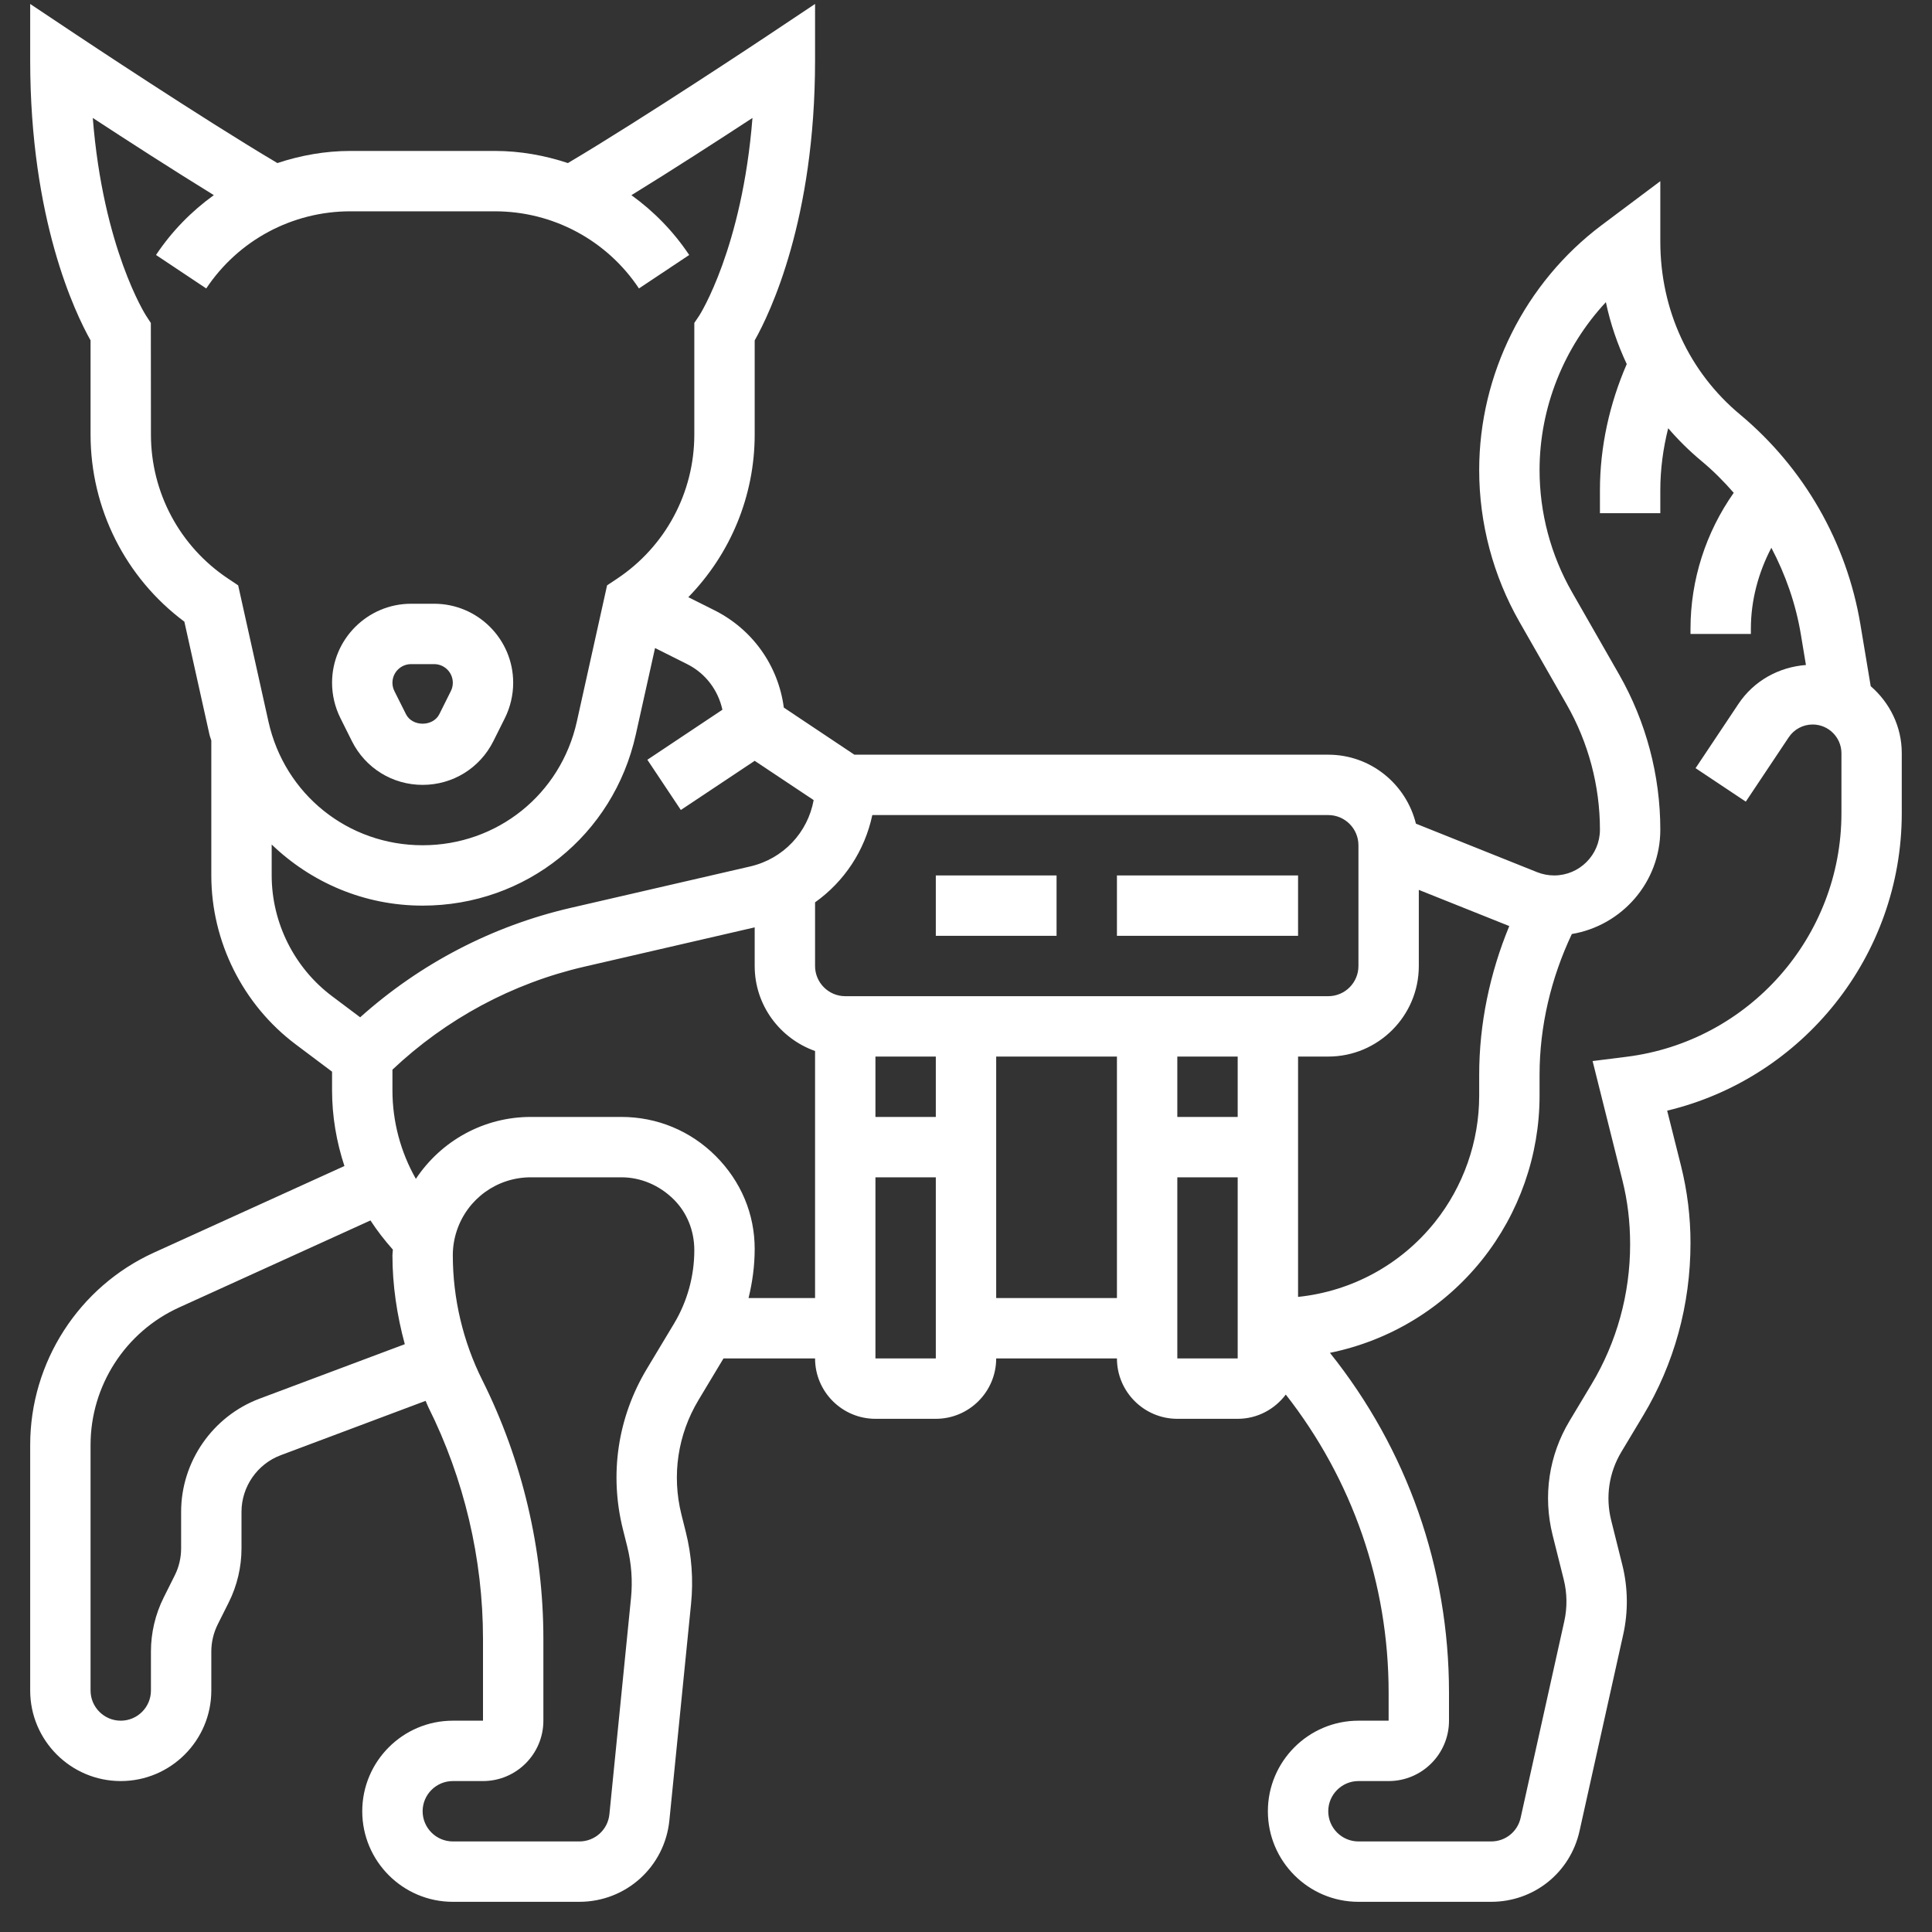 <svg width="40" height="40" viewBox="0 0 40 40" fill="none" xmlns="http://www.w3.org/2000/svg">
<rect x="0" y="0" width="40" height="40" fill="#333333" stroke="none"/>
<g clip-path="url(#clip0_3517_12366)">
<path d="M19.375 18.125H21.875V19.375H19.375V18.125Z" fill="white"/>
<path d="M23.125 18.125H26.875V19.375H23.125V18.125Z" fill="white"/>
<path d="M7.286 15.345C7.565 15.903 8.126 16.25 8.75 16.25C9.374 16.25 9.935 15.903 10.214 15.346L10.453 14.868C10.565 14.642 10.625 14.389 10.625 14.136C10.625 13.234 9.891 12.5 8.989 12.5H8.511C7.609 12.5 6.875 13.234 6.875 14.136C6.875 14.389 6.935 14.642 7.048 14.868L7.286 15.345ZM8.511 13.75H8.989C9.202 13.75 9.375 13.923 9.375 14.136C9.375 14.196 9.361 14.256 9.334 14.309L9.096 14.786C8.964 15.049 8.536 15.049 8.405 14.786L8.166 14.309C8.139 14.256 8.125 14.196 8.125 14.136C8.125 13.923 8.298 13.75 8.511 13.75Z" fill="white"/>
<path d="M38.731 14.207L38.518 12.93C38.235 11.23 37.349 9.686 36.026 8.582C34.977 7.708 34.375 6.425 34.375 5V3.751L33.161 4.661C31.573 5.852 30.625 7.748 30.625 9.733C30.625 10.834 30.914 11.922 31.46 12.878L32.437 14.587C32.887 15.375 33.125 16.271 33.125 17.178C33.125 17.7 32.7 18.125 32.178 18.125C32.056 18.125 31.938 18.102 31.826 18.058L29.315 17.053C29.113 16.236 28.38 15.625 27.5 15.625H17.689L16.228 14.65C16.114 13.785 15.584 13.03 14.786 12.632L14.251 12.364C15.121 11.471 15.625 10.272 15.625 8.997V7.048C15.945 6.479 16.875 4.545 16.875 1.251V0.082L15.903 0.73C15.876 0.748 13.318 2.451 11.758 3.376C11.276 3.217 10.769 3.125 10.247 3.125H7.254C6.731 3.125 6.224 3.217 5.743 3.376C4.182 2.452 1.624 0.748 1.597 0.73L0.625 0.082V1.25C0.625 4.545 1.555 6.479 1.875 7.047V8.996C1.875 10.53 2.596 11.96 3.817 12.871L4.337 15.21C4.346 15.252 4.364 15.29 4.375 15.331V18.125C4.375 19.495 5.029 20.803 6.125 21.625L6.875 22.188V22.572C6.875 23.113 6.966 23.641 7.131 24.141L3.189 25.933C1.632 26.64 0.625 28.203 0.625 29.915V35C0.625 36.034 1.466 36.875 2.5 36.875C3.534 36.875 4.375 36.034 4.375 35V34.193C4.375 33.999 4.421 33.806 4.507 33.633L4.736 33.176C4.909 32.83 5 32.444 5 32.058V31.3C5 30.782 5.326 30.311 5.811 30.129L8.812 29.003C8.832 29.045 8.846 29.09 8.867 29.131C9.608 30.614 10 32.274 10 33.931V35.625H9.375C8.341 35.625 7.5 36.467 7.5 37.5C7.5 38.534 8.341 39.375 9.375 39.375H11.994C12.961 39.375 13.763 38.65 13.859 37.687L14.307 33.212C14.358 32.709 14.321 32.205 14.198 31.715L14.108 31.356C13.906 30.546 14.031 29.705 14.46 28.989L14.979 28.125H16.875C16.875 28.814 17.436 29.375 18.125 29.375H19.375C20.064 29.375 20.625 28.814 20.625 28.125H23.125C23.125 28.814 23.686 29.375 24.375 29.375H25.625C26.033 29.375 26.392 29.176 26.621 28.873C27.996 30.63 28.75 32.778 28.75 35.045V35.625H28.125C27.091 35.625 26.25 36.467 26.25 37.5C26.25 38.534 27.091 39.375 28.125 39.375H30.872C31.758 39.375 32.511 38.772 32.703 37.907L33.608 33.837C33.712 33.367 33.706 32.87 33.589 32.402L33.358 31.478C33.237 30.993 33.311 30.49 33.568 30.061L34.021 29.306C34.661 28.239 35 27.014 35 25.733C35 25.195 34.934 24.658 34.803 24.135L34.517 22.995C37.33 22.321 39.374 19.787 39.374 16.836V15.596C39.375 15.04 39.122 14.545 38.731 14.207L38.731 14.207ZM24.375 21.875H25.625V23.125H24.375V21.875ZM26.875 21.875H27.5C28.534 21.875 29.375 21.034 29.375 20V18.424L31.248 19.173C30.845 20.148 30.625 21.197 30.625 22.253V22.686C30.625 23.634 30.299 24.563 29.708 25.303C29 26.187 27.985 26.735 26.875 26.851V21.875ZM27.5 16.875C27.845 16.875 28.125 17.156 28.125 17.5V20C28.125 20.345 27.845 20.625 27.5 20.625H17.5C17.156 20.625 16.875 20.345 16.875 20V18.682C17.478 18.253 17.904 17.613 18.06 16.875H27.5ZM19.375 23.125H18.125V21.875H19.375V23.125ZM3.125 8.997L3.123 6.687L3.022 6.532C3.012 6.516 2.134 5.139 1.921 2.442C2.624 2.902 3.579 3.518 4.427 4.04C3.964 4.374 3.556 4.789 3.23 5.279L4.27 5.972C4.936 4.972 6.052 4.375 7.253 4.375H10.246C11.448 4.375 12.563 4.972 13.229 5.972L14.269 5.279C13.943 4.79 13.535 4.374 13.073 4.041C13.921 3.519 14.876 2.902 15.579 2.442C15.366 5.139 14.488 6.517 14.48 6.53L14.375 6.686V8.997C14.375 10.198 13.778 11.313 12.778 11.98L12.569 12.119L11.943 14.939C11.608 16.447 10.294 17.5 8.75 17.5C7.206 17.5 5.893 16.447 5.558 14.939L4.931 12.119L4.723 11.98C3.722 11.314 3.125 10.198 3.125 8.997L3.125 8.997ZM5.625 18.125V17.485C6.442 18.27 7.539 18.75 8.75 18.75C10.885 18.75 12.699 17.295 13.163 15.21L13.562 13.417L14.227 13.75C14.61 13.942 14.867 14.29 14.957 14.694L13.403 15.73L14.096 16.77L15.625 15.752L16.846 16.565C16.724 17.236 16.219 17.78 15.532 17.939L11.818 18.796C10.191 19.171 8.695 19.953 7.457 21.062L6.875 20.625C6.092 20.038 5.625 19.103 5.625 18.125L5.625 18.125ZM5.373 28.958C4.402 29.323 3.75 30.263 3.75 31.3V32.058C3.75 32.251 3.705 32.444 3.618 32.617L3.389 33.075C3.216 33.42 3.125 33.806 3.125 34.193V35C3.125 35.345 2.845 35.625 2.5 35.625C2.156 35.625 1.875 35.345 1.875 35V29.915C1.875 28.692 2.594 27.576 3.707 27.07L7.67 25.268C7.808 25.48 7.964 25.681 8.134 25.872C8.133 25.912 8.125 25.95 8.125 25.988C8.125 26.61 8.218 27.23 8.381 27.83L5.373 28.958ZM13.955 27.404L13.389 28.346C12.788 29.349 12.613 30.525 12.896 31.659L12.986 32.019C13.073 32.368 13.1 32.728 13.064 33.087L12.617 37.562C12.585 37.883 12.317 38.125 11.995 38.125H9.375C9.031 38.125 8.75 37.844 8.75 37.5C8.75 37.155 9.031 36.875 9.375 36.875H10C10.69 36.875 11.25 36.314 11.25 35.625V33.931C11.25 32.08 10.813 30.228 9.985 28.573C9.586 27.775 9.375 26.881 9.375 25.988C9.375 25.815 9.403 25.643 9.458 25.479C9.678 24.818 10.293 24.375 10.988 24.375H12.867C13.263 24.375 13.653 24.537 13.953 24.837C14.221 25.105 14.375 25.477 14.375 25.884C14.375 26.419 14.23 26.945 13.955 27.404L13.955 27.404ZM15.498 26.875C15.578 26.546 15.625 26.206 15.625 25.857C15.625 25.138 15.345 24.462 14.817 23.933C14.296 23.412 13.603 23.125 12.867 23.125H10.988C10.012 23.125 9.131 23.622 8.61 24.407C8.296 23.853 8.125 23.226 8.125 22.572V22.146C9.238 21.096 10.605 20.358 12.099 20.014L15.625 19.2V20C15.625 20.814 16.149 21.502 16.875 21.76V26.875L15.498 26.875ZM18.125 28.125V24.375H19.375V28.125H18.125ZM20.625 26.875V21.875H23.125V26.875H20.625ZM24.375 28.125V24.375H25.625V28.125H24.375ZM38.125 16.837C38.125 19.395 36.211 21.563 33.673 21.88L32.973 21.968L33.591 24.439C33.697 24.862 33.75 25.298 33.75 25.765C33.75 26.787 33.474 27.79 32.949 28.663L32.496 29.418C32.067 30.133 31.943 30.971 32.145 31.782L32.376 32.704C32.446 32.985 32.45 33.283 32.387 33.566L31.483 37.636C31.419 37.924 31.168 38.125 30.873 38.125H28.125C27.781 38.125 27.5 37.845 27.5 37.5C27.5 37.156 27.781 36.875 28.125 36.875H28.75C29.44 36.875 30 36.315 30 35.625V35.045C30 32.455 29.129 30.002 27.535 28.009C28.768 27.757 29.88 27.089 30.684 26.084C31.452 25.123 31.875 23.917 31.875 22.686V22.253C31.875 21.246 32.113 20.248 32.543 19.338C33.581 19.163 34.375 18.265 34.375 17.178C34.375 16.053 34.08 14.943 33.523 13.966L32.546 12.258C32.107 11.49 31.875 10.617 31.875 9.733C31.875 8.439 32.377 7.191 33.248 6.256C33.341 6.701 33.489 7.13 33.68 7.538C33.323 8.36 33.125 9.253 33.125 10.148V10.625H34.375V10.148C34.375 9.716 34.433 9.285 34.538 8.866C34.746 9.108 34.976 9.335 35.225 9.543C35.468 9.744 35.69 9.968 35.895 10.203C35.317 11.024 35 12.005 35 13.018V13.125H36.25V13.018C36.25 12.428 36.405 11.856 36.674 11.341C36.968 11.899 37.18 12.503 37.285 13.136L37.39 13.768C36.826 13.811 36.31 14.097 35.993 14.573L35.105 15.904L36.145 16.597L37.033 15.266C37.143 15.1 37.329 15 37.529 15C37.858 15 38.125 15.268 38.125 15.596L38.125 16.837Z" fill="white"/>
</g>
<defs>
<clipPath id="clip0_3517_12366">
<rect width="40" height="40" fill="white"/>
</clipPath>
</defs>
</svg>
